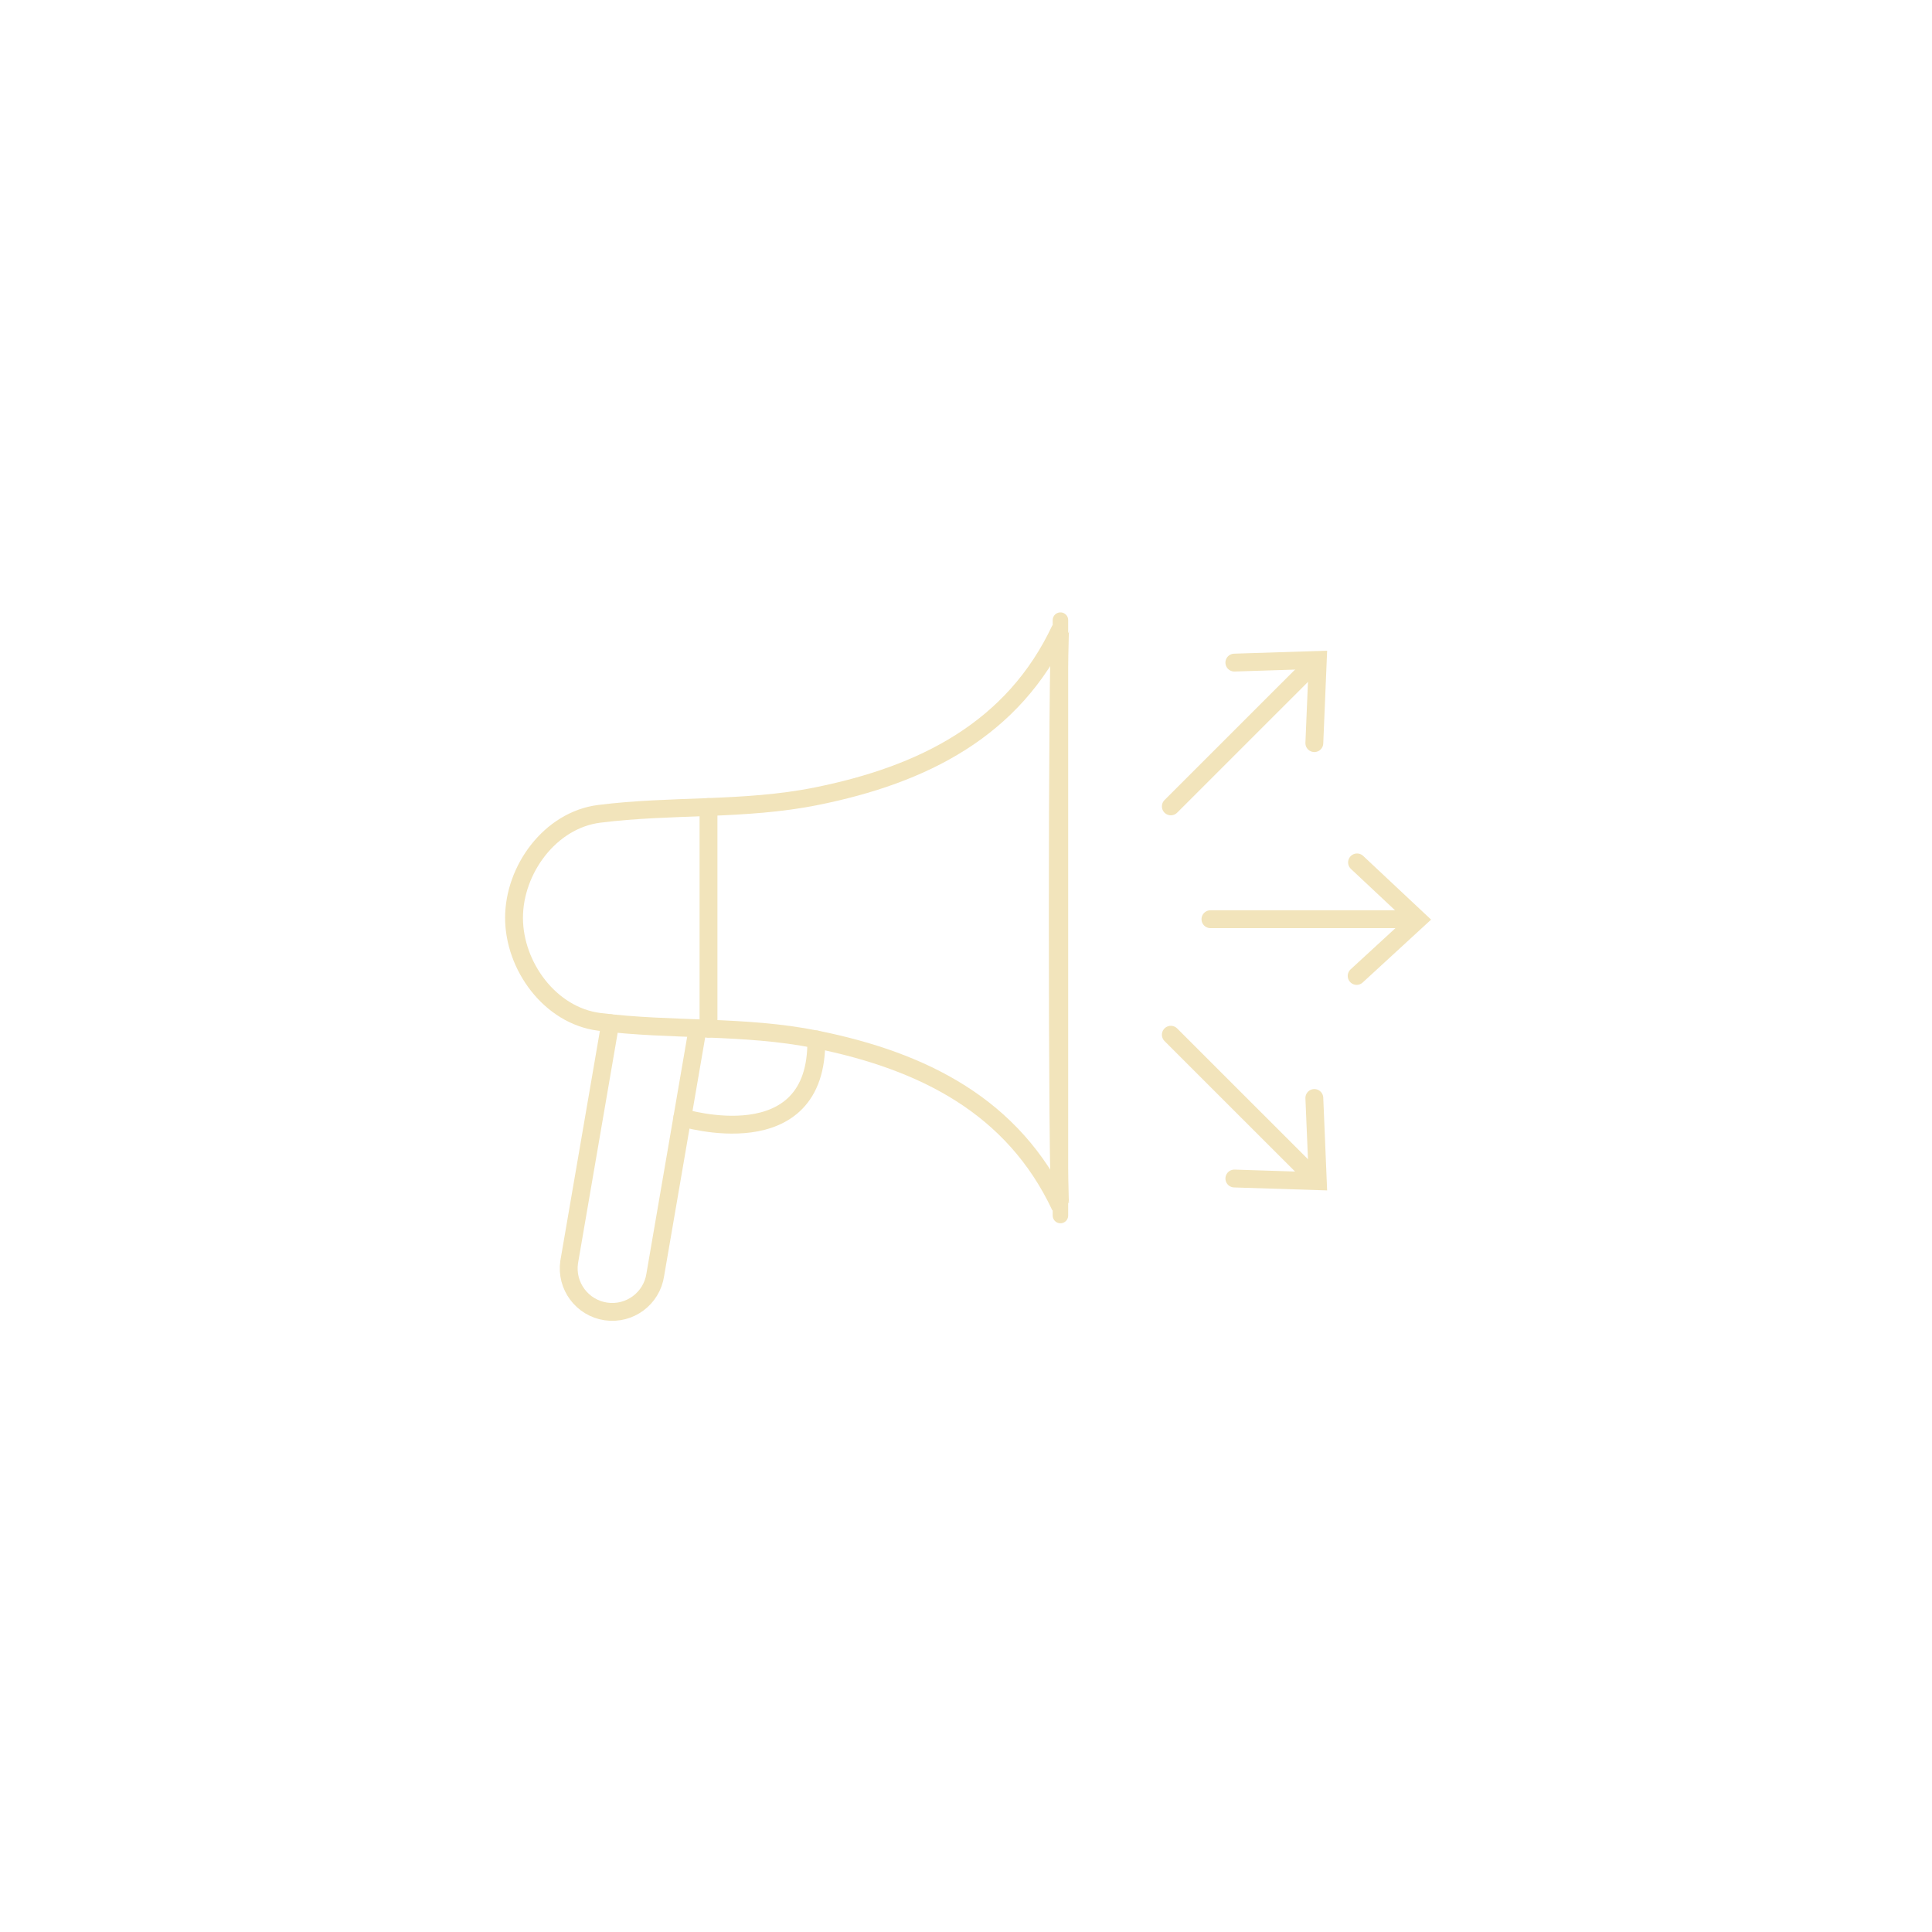 <svg xmlns="http://www.w3.org/2000/svg" viewBox="0 0 500 500"><defs><style>      .cls-1 {        stroke-width: 4.62px;      }      .cls-1, .cls-2 {        fill: none;        stroke: #f2e4bb;        stroke-linecap: round;        stroke-miterlimit: 10;      }      .cls-2 {        stroke-width: 4.01px;      }    </style></defs><g><g id="Capa_1"><g><g><line class="cls-2" x1="274.44" y1="160.49" x2="274.44" y2="314.58"></line><path class="cls-1" d="M133.03,237.53c0,12.46,9.32,25.3,22.04,26.92,18.71,2.37,37.52.8,56.17,4.55,27.67,5.56,51.01,17.28,63.2,43.27-.92-2.01-.92-147.46,0-149.47-12.18,25.99-35.53,37.71-63.2,43.27-18.65,3.75-37.46,2.18-56.17,4.55-12.72,1.61-22.04,14.46-22.04,26.92"></path><line class="cls-1" x1="183.36" y1="208.85" x2="183.36" y2="266.24"></line><path class="cls-1" d="M180.54,266.24l-10.95,63.64c-.9,6.16-6.62,10.42-12.77,9.52h0c-6.16-.9-10.42-6.62-9.52-12.77l10.64-61.84"></path><path class="cls-1" d="M176.59,289.23s35.21,10.86,34.66-20.23"></path></g><g><line class="cls-1" x1="303.01" y1="208.69" x2="340.68" y2="171.03"></line><polyline class="cls-1" points="319.45 171.48 341.05 170.79 340.15 192.32"></polyline></g><g><line class="cls-1" x1="303.01" y1="267.79" x2="340.68" y2="305.45"></line><polyline class="cls-1" points="319.45 305 341.05 305.69 340.15 284.16"></polyline></g><g><line class="cls-1" x1="313.26" y1="237.89" x2="366.53" y2="237.89"></line><polyline class="cls-1" points="351.2 223.19 366.97 237.98 351.1 252.57"></polyline></g></g></g></g></svg>